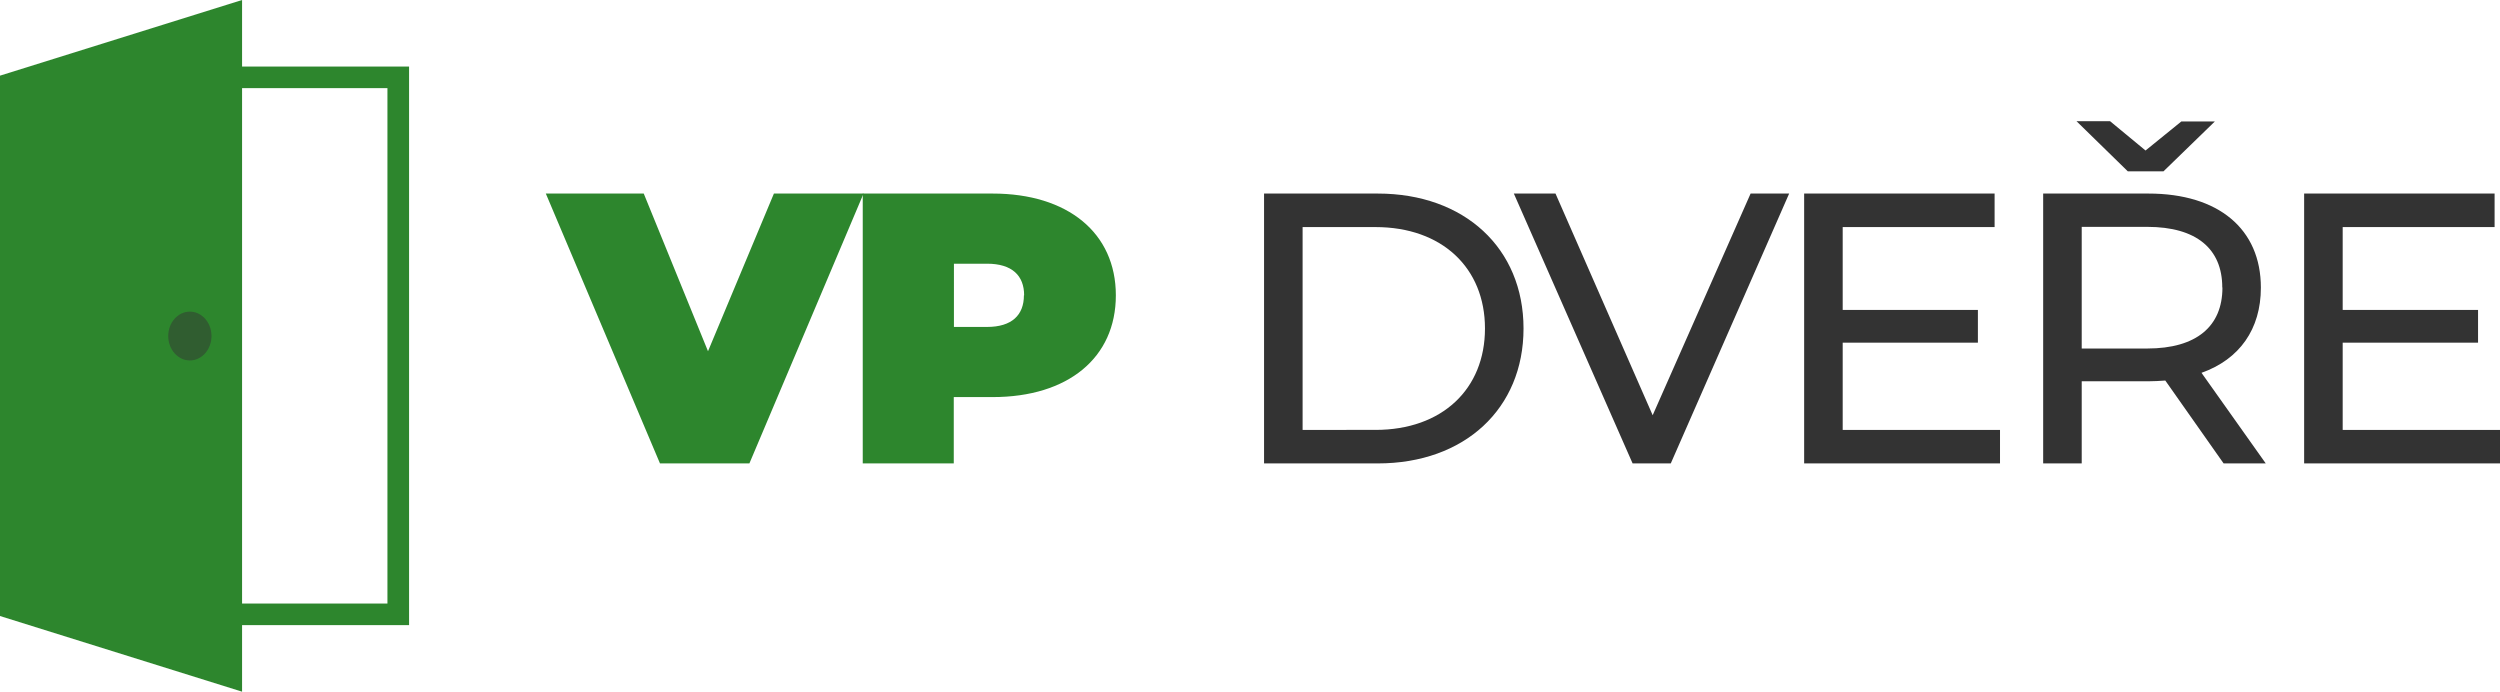 <svg id="Vrstva_1" data-name="Vrstva 1" xmlns="http://www.w3.org/2000/svg" viewBox="0 0 466.91 129.18"><title>logo</title><path d="M181.88,40.15l-21.32,50.4h-16.7l-21.32-50.4h18.29l12,29.45,12.31-29.45Z" transform="translate(-20.6 -4)" style="fill:#2d862d"/><path d="M229,59.16c0,11.66-8.93,19-23,19h-7.27V90.55h-17V40.15H206C220,40.15,229,47.49,229,59.16Zm-17.13,0c0-3.68-2.24-5.91-6.92-5.91h-6.19V65.06h6.19C209.59,65.06,211.83,62.83,211.83,59.16Z" transform="translate(-20.6 -4)" style="fill:#2d862d"/><path d="M256.68,40.15h21.24c16.2,0,27.22,10.22,27.22,25.2s-11,25.2-27.22,25.2H256.68Zm20.81,44.14c12.46,0,20.45-7.64,20.45-18.94s-8-18.94-20.45-18.94H263.88V84.29Z" transform="translate(-20.6 -4)" style="fill:#333"/><path d="M354.75,40.15l-22.11,50.4h-7.13l-22.18-50.4h7.78l18.15,41.4,18.29-41.4Z" transform="translate(-20.6 -4)" style="fill:#333"/><path d="M394.13,84.29v6.26H357.55V40.15h35.57v6.26H364.75V61.89H390V68H364.75V84.29Z" transform="translate(-20.6 -4)" style="fill:#333"/><path d="M435.89,90.55,425,75.07c-1,.07-2.09.14-3.17.14H409.39V90.55h-7.2V40.15h19.66c13.1,0,21,6.62,21,17.57,0,7.77-4,13.39-11.09,15.91l12,16.92ZM418,36l-9.58-9.36h6.27l6.62,5.47L428,26.68h6.26L424.66,36Zm17.64,21.68c0-7.2-4.82-11.31-14-11.31H409.39V69.09h12.24C430.85,69.09,435.67,64.92,435.67,57.72Z" transform="translate(-20.6 -4)" style="fill:#333"/><path d="M487.51,84.29v6.26H450.93V40.15H486.5v6.26H458.13V61.89h25.28V68H458.13V84.29Z" transform="translate(-20.6 -4)" style="fill:#333"/><polygon points="76.4 116.75 42.05 116.75 42.05 112.72 72.36 112.72 72.36 16.46 42.05 16.46 42.05 12.43 76.4 12.43 76.4 116.75" style="fill:#2d862d"/><polygon points="45.21 129.18 0 115.05 0 14.13 45.21 0 45.21 129.18" style="fill:#2d862d"/><g style="opacity:0.5"><ellipse cx="35.46" cy="62.76" rx="4.04" ry="4.56" style="fill:#333"/></g></svg>